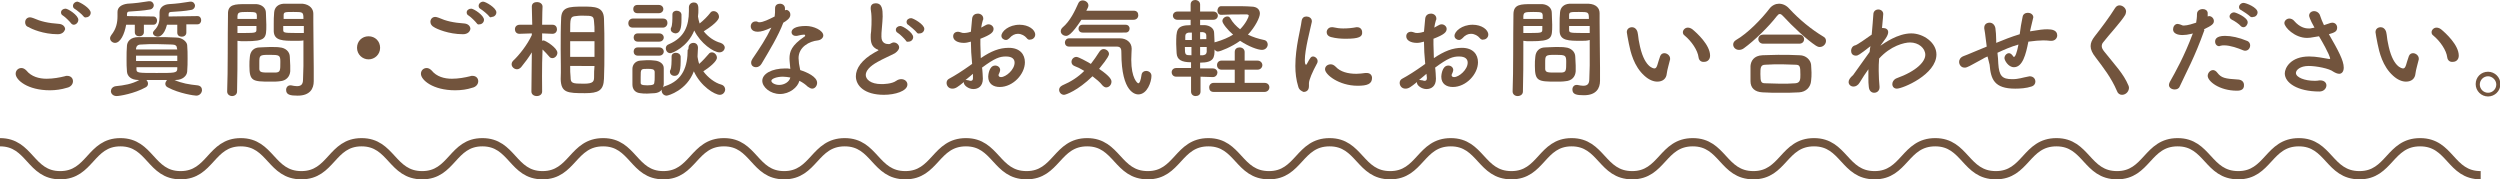 <?xml version="1.0" encoding="utf-8"?>
<!-- Generator: Adobe Illustrator 21.1.0, SVG Export Plug-In . SVG Version: 6.00 Build 0)  -->
<svg version="1.1" id="レイヤー_1" xmlns="http://www.w3.org/2000/svg" xmlns:xlink="http://www.w3.org/1999/xlink" x="0px"
	 y="0px" viewBox="0 0 606.4 43.5" style="enable-background:new 0 0 606.4 43.5;" xml:space="preserve">
<style type="text/css">
	.st0{fill:none;stroke:#70533D;stroke-width:2;stroke-miterlimit:10;}
	.st1{fill:#72543D;}
</style>
<g>
	<path class="st0" d="M0,34.5c7.3,0,7.3,8,14.6,8c7.3,0,7.3-8,14.6-8c7.3,0,7.3,8,14.6,8c7.3,0,7.3-8,14.6-8c7.3,0,7.3,8,14.7,8
		c7.3,0,7.3-8,14.6-8c7.3,0,7.3,8,14.7,8c7.3,0,7.3-8,14.6-8c7.3,0,7.3,8,14.6,8c7.3,0,7.3-8,14.7-8c7.3,0,7.3,8,14.6,8
		c7.3,0,7.3-8,14.7-8c7.3,0,7.3,8,14.6,8c7.3,0,7.3-8,14.7-8c7.3,0,7.3,8,14.7,8c7.3,0,7.3-8,14.7-8c7.3,0,7.3,8,14.7,8
		c7.3,0,7.3-8,14.7-8c7.3,0,7.3,8,14.7,8c7.3,0,7.3-8,14.7-8c7.3,0,7.3,8,14.7,8c7.3,0,7.3-8,14.7-8c7.3,0,7.3,8,14.7,8
		c7.3,0,7.3-8,14.7-8c7.3,0,7.3,8,14.7,8c7.3,0,7.3-8,14.6-8c7.3,0,7.3,8,14.7,8c7.3,0,7.3-8,14.7-8c7.3,0,7.3,8,14.7,8
		c7.3,0,7.3-8,14.7-8c7.3,0,7.3,8,14.7,8c7.3,0,7.3-8,14.7-8c7.3,0,7.3,8,14.7,8c7.3,0,7.3-8,14.7-8c7.3,0,7.3,8,14.7,8
		c7.3,0,7.3-8,14.7-8c7.3,0,7.3,8,14.7,8c7.3,0,7.3-8,14.7-8c7.3,0,7.3,8,14.7,8c7.3,0,7.3-8,14.7-8s7.3,8,14.7,8"/>
</g>
<g>
	<path class="st1" d="M12.1,21.9c-5.4,0-8.3-2.5-8.3-4c0-0.8,0.6-1.4,1.4-1.4c0.4,0,0.8,0.2,1.2,0.6c1.2,1.5,3.1,2,4.9,2
		c1.6,0,3.2-0.3,4.4-0.6c0.2-0.1,0.4-0.1,0.6-0.1c0.9,0,1.4,0.6,1.4,1.3c0,0.7-0.5,1.4-1.5,1.6C14.9,21.7,13.5,21.9,12.1,21.9z
		 M14,8.3c-3.5,0-6.4-1.3-7-1.7C6.3,6.4,6.1,5.9,6.1,5.4c0-0.6,0.4-1.2,1.2-1.2c0.2,0,0.5,0.1,0.8,0.2c1.8,0.8,3.5,1.2,6.3,1.4
		c0.9,0.1,1.4,0.7,1.4,1.3C15.6,7.7,15.1,8.3,14,8.3z M17.2,5.6c-0.3-0.4-1.4-1.5-1.9-1.8c-0.4-0.2-0.5-0.5-0.5-0.8
		c0-0.5,0.5-0.9,1.1-0.9c0.6,0,3.1,1.6,3.1,2.7C19,5.5,18.4,6,17.9,6C17.7,6,17.4,5.9,17.2,5.6z M20.2,3.9c-0.3-0.4-1.5-1.4-2-1.7
		c-0.4-0.2-0.5-0.5-0.5-0.8c0-0.5,0.5-1,1.1-1C19.4,0.5,22,2,22,3.1c0,0.6-0.5,1.1-1.1,1.1C20.7,4.3,20.4,4.2,20.2,3.9z"/>
	<path class="st1" d="M34.9,6l0,1.8c0,0.7-0.6,1-1.1,1c-0.6,0-1.1-0.3-1.1-1l0-1.8h-2.1c-0.4,2.3-1.4,4.4-2.7,4.4
		c-0.6,0-1.2-0.5-1.2-1.1c0-0.3,0.1-0.5,0.3-0.8c1.2-1.5,1.5-3,1.5-4.6c0-0.3,0-0.6,0-0.9c0,0,0,0,0-0.1c0-1.1,0.9-1.8,2.4-2
		c1.8-0.1,3.4-0.3,5.2-0.6c0.1,0,0.2,0,0.2,0c0.6,0,1,0.5,1,1c0,0.4-0.3,0.9-0.9,1c-1.6,0.3-3.5,0.4-5,0.5c-0.4,0-0.6,0.2-0.6,0.6
		c0,0.2,0,0.3,0,0.5L37.2,4c0.6,0,0.9,0.5,0.9,1s-0.3,1-0.9,1H34.9z M42.3,19.4c1.8,0.8,3.6,1.1,5.6,1.3c0.8,0.1,1.1,0.6,1.1,1.2
		c0,0.4-0.4,1.3-1.4,1.3c-0.4,0-4.1-0.5-6.9-2c-0.4-0.2-0.6-0.5-0.6-0.9c0-0.3,0.2-0.6,0.4-0.9c-0.9,0-1.7,0-2.5,0
		c-0.9,0-1.7,0-2.5,0c0.2,0.2,0.4,0.5,0.4,0.9s-0.2,0.7-0.6,0.9c-2.7,1.5-6.3,2.1-7,2.1c-0.9,0-1.4-0.6-1.4-1.2
		c0-0.5,0.4-1.1,1.2-1.2c2-0.2,3.9-0.5,5.7-1.5l-0.2,0c-1.8,0-2.7-0.9-2.8-2c-0.1-1-0.1-2-0.1-3c0-1.2,0-2.4,0.1-3.4
		c0.1-0.9,0.8-2,2.8-2C35,9,36.5,9,38,9c1.5,0,3,0,4.7,0.1c1.5,0,2.6,1,2.7,1.8c0.1,1.1,0.1,2.2,0.1,3.2s0,2.2-0.1,3.3
		c-0.1,1-1.1,2-2.8,2L42.3,19.4z M33,13.5v1.3h10c0-0.4,0-0.9,0-1.3H33z M42.9,11.6c0-0.5-0.4-0.8-1.2-0.8c-1.2,0-2.4-0.1-3.7-0.1
		s-2.6,0-3.8,0.1c-0.8,0-1.1,0.4-1.2,0.9V12H43L42.9,11.6z M33.1,16.3v0.5c0,0.9,0.4,0.9,4.9,0.9c4.3,0,4.9,0,5-0.9
		c0-0.2,0-0.3,0-0.5H33.1z M45.2,6l0,1.9c0,0.7-0.6,1-1.1,1c-0.6,0-1.1-0.3-1.1-1L43,6h-2.5c-0.7,2.8-2,2.9-2.2,2.9
		c-0.6,0-1.2-0.4-1.2-0.9c0-0.2,0.1-0.4,0.3-0.6c1.1-1.1,1.3-2.2,1.3-3.4c0-0.3,0-0.5,0-0.9c0,0,0,0,0-0.1c0-1.1,0.9-1.9,2.3-2
		c1.8-0.1,3.3-0.3,5.1-0.6c0.1,0,0.1,0,0.2,0c0.6,0,1,0.5,1,1c0,0.4-0.3,0.9-0.9,1c-1.5,0.3-3.4,0.4-4.9,0.5c-0.4,0-0.6,0.2-0.6,0.6
		c0,0.2,0,0.3,0,0.5l7-0.1c0.6,0,0.9,0.5,0.9,1s-0.3,1-0.9,1H45.2z"/>
	<path class="st1" d="M56.3,23.3c-0.6,0-1.2-0.4-1.2-1.1c0,0,0,0,0-0.1c0.2-4.8,0.1-13,0.2-18.6C55.2,1,57,1,59.7,1c1,0,2.1,0,2.5,0
		c1.3,0.1,2.3,0.9,2.3,2.1c0,0.9,0.1,1.9,0.1,2.9c0,3.3,0,4-5.2,4c-0.7,0-1.3,0-1.8-0.1c0,0.7,0,1.5,0,2.3c0,2.8,0,6.3-0.1,10
		C57.5,22.9,56.9,23.3,56.3,23.3z M62.3,4.6c0-0.3,0-0.6,0-0.9C62.2,3,62.1,2.9,60,2.9c-2.1,0-2.3,0.1-2.4,1c0,0.2,0,0.4,0,0.7H62.3
		z M57.6,6.3V8c0.4,0,1.1,0,1.9,0c2.5,0,2.7-0.1,2.7-0.8c0-0.3,0-0.5,0-0.9H57.6z M67.9,19.7c-0.6,0.1-1.4,0.1-2.3,0.1
		c-4.3,0-5.1-0.1-5.1-3.8c0-0.8,0-1.5,0.1-2.2c0.1-1.4,1-2.3,2.4-2.3c0.6,0,1.6-0.1,2.5-0.1c1,0,1.9,0,2.4,0.1
		c1.3,0.1,2.4,1,2.4,2.3c0,0.7,0.1,1.4,0.1,2.1c0,0.4,0,0.9,0,1.4C70.3,18.6,69.4,19.6,67.9,19.7z M68,15c0-1.6-0.2-1.7-2.6-1.7
		c-2.5,0-2.5,0.1-2.5,2c0,0.5,0,1.1,0,1.5c0.1,0.8,0.7,0.8,2.5,0.8c0.6,0,1.2,0,1.5,0C68,17.5,68,17.1,68,15z M71.7,9.9
		c-3.1,0-5.2,0-5.3-2.3c0-0.5,0-1.1,0-1.7c0-1,0-1.9,0.1-2.9c0.1-1.2,0.9-2,2.3-2.1c0.5,0,1.6,0,2.7,0c0.8,0,1.5,0,1.9,0
		C75.2,1.1,76,2.2,76,3.3c0,0.7,0,1.3,0,2c0,3.9,0.1,7.9,0.1,11.2c0,1.2,0,2.3,0,3.2c0,1.8-0.9,3.5-3.9,3.5c-1.8,0-2.8-0.2-2.8-1.4
		c0-0.6,0.4-1.1,1-1.1c0.1,0,0.1,0,0.2,0c0.5,0.1,1,0.2,1.4,0.2c0.9,0,1.5-0.3,1.5-1.6c0-1,0.1-2.2,0.1-3.3c0-1.7,0-3.5,0-5.1
		c0-0.4,0-0.7,0-1.1C73.2,9.9,72.5,9.9,71.7,9.9z M73.6,4.6c0-1.7-0.1-1.7-2.4-1.7c-2.1,0-2.4,0-2.4,0.8c0,0.3,0,0.5,0,0.9H73.6z
		 M73.6,6.3h-4.9c0,0.3,0,0.6,0,0.9c0,0.7,0.1,0.8,2.9,0.8c0.9,0,1.7,0,2.1,0V6.3z"/>
	<path class="st1" d="M89.4,14.4c-1.5,0-2.8-1.2-2.8-2.8s1.2-2.8,2.8-2.8s2.8,1.2,2.8,2.8S90.9,14.4,89.4,14.4z"/>
	<path class="st1" d="M110.4,21.9c-5.4,0-8.3-2.5-8.3-4c0-0.8,0.6-1.4,1.4-1.4c0.4,0,0.8,0.2,1.2,0.6c1.2,1.5,3.1,2,4.9,2
		c1.6,0,3.2-0.3,4.4-0.6c0.2-0.1,0.4-0.1,0.6-0.1c0.9,0,1.4,0.6,1.4,1.3c0,0.7-0.5,1.4-1.5,1.6C113.3,21.7,111.9,21.9,110.4,21.9z
		 M112.3,8.3c-3.5,0-6.4-1.3-7-1.7c-0.6-0.3-0.9-0.8-0.9-1.3c0-0.6,0.4-1.2,1.2-1.2c0.2,0,0.5,0.1,0.8,0.2c1.8,0.8,3.5,1.2,6.3,1.4
		c0.9,0.1,1.4,0.7,1.4,1.3C114,7.7,113.4,8.3,112.3,8.3z M115.6,5.6c-0.3-0.4-1.4-1.5-1.9-1.8c-0.4-0.2-0.5-0.5-0.5-0.8
		c0-0.5,0.5-0.9,1.1-0.9c0.6,0,3.1,1.6,3.1,2.7c0,0.6-0.5,1.1-1.1,1.1C116,6,115.8,5.9,115.6,5.6z M118.6,3.9
		c-0.3-0.4-1.5-1.4-2-1.7c-0.4-0.2-0.5-0.5-0.5-0.8c0-0.5,0.5-1,1.1-1c0.6,0,3.2,1.5,3.2,2.6c0,0.6-0.5,1.1-1.1,1.1
		C119,4.3,118.8,4.2,118.6,3.9z"/>
	<path class="st1" d="M131.5,22.2c0,0.7-0.6,1.1-1.3,1.1c-0.7,0-1.3-0.4-1.3-1.1v0l0.1-9.5c-0.8,1.3-1.7,2.5-2.6,3.6
		c-0.3,0.3-0.6,0.5-1,0.5c-0.7,0-1.3-0.6-1.3-1.2c0-0.3,0.1-0.6,0.4-0.9c1.4-1.3,3.4-3.8,4.5-6.2V8.1l-3,0.1h0
		c-0.8,0-1.1-0.6-1.1-1.1c0-0.6,0.4-1.1,1.2-1.1h3l-0.1-4.4v0c0-0.8,0.6-1.1,1.3-1.1c0.6,0,1.3,0.4,1.3,1.1v0c0,0-0.1,2.1-0.1,4.4
		h2.5c0.8,0,1.1,0.6,1.1,1.1c0,0.6-0.4,1.1-1.1,1.1h0l-2.5-0.1c0,0.6,0,1.3,0,1.8c0.1,0,0.2-0.1,0.3-0.1c0.5,0,3.4,1.8,3.4,3
		c0,0.7-0.6,1.3-1.2,1.3c-0.3,0-0.6-0.1-0.8-0.4c-0.4-0.5-1.1-1.2-1.6-1.7C131.4,16,131.5,22.1,131.5,22.2L131.5,22.2z M136,12
		c0-2.6,0-5.3,0.1-7.3c0-3,1.8-3.1,5.3-3.1c2.8,0,5,0,5.1,2.9c0.1,2.2,0.1,4.9,0.1,7.7c0,2.4,0,4.8-0.1,6.9
		c-0.1,2.9-1.4,3.5-4.6,3.5c-4.3,0-5.8-0.1-5.9-3.4C136.1,17.2,136,14.6,136,12z M144.2,10h-5.9v3.8h5.9V10z M144.2,7.8
		c0-0.9,0-1.7-0.1-2.4c-0.1-1.5-0.2-1.6-2.8-1.6c-0.5,0-1.1,0-1.6,0.1c-1.4,0.1-1.4,0.5-1.4,3.9H144.2z M138.3,16c0,1,0,1.9,0.1,2.7
		c0,1.5,0.4,1.6,3.2,1.6c2.4,0,2.5-0.6,2.5-1.7c0-0.8,0-1.7,0.1-2.6H138.3z"/>
	<path class="st1" d="M153.5,6.7c-0.8,0-1.1-0.5-1.1-1.1c0-0.5,0.4-1.1,1.1-1.1h7.3c0.8,0,1.1,0.5,1.1,1.1c0,0.5-0.4,1.1-1.1,1.1
		H153.5z M158.8,22.6c-0.5,0-1.2,0.1-1.8,0.1s-1.2,0-1.7-0.1c-1.2-0.1-1.9-0.9-1.9-2.1c0-0.7,0-1.3,0-2c0-0.6,0-1.2,0-1.8
		c0-1,0.7-1.9,1.9-2c0.5,0,1-0.1,1.6-0.1c0.7,0,1.4,0,2,0.1c1,0.1,2.1,0.7,2.1,1.8c0,0.6,0,1.3,0,2c0,0.7,0,1.4,0,1.9
		C160.9,21.7,160.1,22.5,158.8,22.6z M154.6,3.2c-0.7,0-1-0.5-1-1s0.3-1,1-1h5.2c0.7,0,1.1,0.5,1.1,1s-0.4,1-1.1,1H154.6z
		 M154.7,10.1c-0.7,0-1-0.5-1-1c0-0.5,0.3-1,1-1h5.2c0.7,0,1.1,0.5,1.1,1c0,0.5-0.4,1-1.1,1H154.7z M154.7,13.5c-0.7,0-1-0.5-1-1
		s0.3-1,1-1h5.2c0.7,0,1.1,0.5,1.1,1s-0.4,1-1.1,1H154.7z M158.8,18.7c0-0.5,0-1,0-1.3c-0.1-0.6-0.5-0.7-1.7-0.7c-1.7,0-1.7,0-1.7,2
		c0,0.5,0,1,0,1.4c0,0.3,0.1,0.6,1.6,0.6c1.5,0,1.7-0.3,1.7-0.6C158.8,19.6,158.8,19.2,158.8,18.7z M167,11.6c0-0.8,0.6-1.2,1.2-1.2
		c0.6,0,1.1,0.4,1.1,1.2c0,0.7-0.1,1.3-0.1,2c0,0.1,0,0.1,0,0.2c0.1,0.6,0.2,1.2,0.4,1.7c0.8-0.7,1.7-1.7,2.3-2.4
		c0.2-0.3,0.5-0.4,0.8-0.4c0.6,0,1.2,0.6,1.2,1.3c0,0.9-1.9,2.4-3.3,3.3c1.1,1.5,2.8,2.8,4.3,3.2c0.7,0.2,1,0.7,1,1.2
		c0,0.6-0.5,1.3-1.3,1.3c-1.2,0-4.6-2-6.3-5.7c-1.7,4.6-6.2,5.9-6.6,5.9c-0.7,0-1.2-0.6-1.2-1.2c0-0.4,0.2-0.9,0.8-1.1
		c4.4-1.4,5.5-4.9,5.5-8.8C167,12,167,11.8,167,11.6L167,11.6z M169.3,4c0.1,0.6,0.2,1.1,0.4,1.7c0.9-0.7,2-1.8,2.6-2.6
		c0.2-0.3,0.5-0.4,0.8-0.4c0.7,0,1.3,0.6,1.3,1.4c0,0.3-0.2,1.3-3.7,3.5c1.1,1.4,2.6,2.4,4.1,2.8c0.6,0.2,1,0.7,1,1.1
		c0,0.6-0.5,1.2-1.3,1.2c-1.4,0-4.6-2.2-6.1-5.3c-1.6,4-5.3,5.5-5.8,5.5c-0.7,0-1.1-0.6-1.1-1.2c0-0.4,0.2-0.8,0.8-1
		c3.7-1.6,4.8-4.4,4.8-8c0-0.3,0-0.5,0-0.8c0,0,0,0,0-0.1c0-0.8,0.6-1.2,1.2-1.2c1.1,0,1.1,1,1.1,1.8C169.4,2.8,169.4,3.4,169.3,4
		L169.3,4z M162.5,17.4c0-0.1,0-0.3,0.1-0.4c0.3-0.6,0.3-2,0.3-3.3c0-0.6,0.5-0.9,1-0.9c0.6,0,1.1,0.3,1.2,0.9c0,0.4,0,0.8,0,1.2
		c0,2.9-0.6,3.5-1.5,3.5C163,18.4,162.5,18,162.5,17.4z M162.7,7.1c0-0.1,0-0.3,0.1-0.4c0.3-0.6,0.3-2,0.3-3.2c0-0.6,0.5-0.9,1-0.9
		c0.6,0,1.1,0.3,1.2,0.9c0,0.4,0,0.8,0,1.2c0,2.1-0.3,3.4-1.5,3.4C163.2,8,162.7,7.7,162.7,7.1z"/>
	<path class="st1" d="M190,5.5c-1.2,3.2-3.4,6.8-5.3,10c-0.3,0.5-0.8,0.8-1.3,0.8c-0.7,0-1.2-0.4-1.2-1.1c0-0.3,0.1-0.6,0.3-0.9
		c1.9-2.8,3.3-4.9,4.6-7.6c-1.5,0.7-2.5,1-3.3,1c-1.7,0-1.7-1.2-1.7-1.3c0-0.6,0.4-1.2,1.2-1.2c0.2,0,0.3,0,0.5,0.1
		c0.1,0.1,0.3,0.1,0.4,0.1c0.9,0,2.3-0.7,3.7-1.4c0.1-0.6,0.1-1.2,0.1-2c0-0.8,0.6-1.1,1.2-1.1c0.6,0,1.2,0.4,1.2,1.1v0.5
		c0.1,0,0.2-0.1,0.3-0.1c0.5,0,1,0.5,1,1.1C191.8,4.4,190.7,5.1,190,5.5L190,5.5z M189.2,22.8c-2.4,0-4.3-1.7-4.3-3.2
		c0-1.7,2.3-3,5.6-3c0.4,0,0.8,0,1.2,0.1c-0.2-2.1-0.2-2.2-0.2-2.5c0-1.7,0.5-3.2,3.6-5.3c0.2-0.1,0.2-0.2,0.2-0.3
		c0-0.2-0.2-0.2-0.3-0.2c-0.3,0-0.9,0.1-1.7,0.3c-0.1,0-0.2,0-0.3,0c-0.6,0-1-0.4-1-0.9c0-0.7,0.8-1.5,3.5-1.5
		c1.9,0,4.2,1.1,4.2,2.3c0,0.6-0.6,1.1-1.3,1.2c-2.1,0.2-4.7,1.6-4.7,4.3c0,0.4,0.1,0.8,0.1,1.3c0.1,0.5,0.2,1.1,0.3,1.6
		c1.6,0.5,4.1,1.6,4.1,3.1c0,0.7-0.5,1.4-1.2,1.4c-0.3,0-0.7-0.2-1.1-0.5c-0.5-0.5-1.2-1-2-1.4C193.5,21.2,191.5,22.8,189.2,22.8z
		 M189.9,18.6c-1.5,0-2.8,0.5-2.8,1c0,0.5,0.9,1,1.9,1c1.3,0,2.5-0.8,2.7-1.8C191.1,18.7,190.5,18.6,189.9,18.6z"/>
	<path class="st1" d="M212.6,11.9c-1.1-0.6-1.4-1.5-1.4-2.9c0-0.4,0-0.9,0.1-1.4c0.1-1.2,0.1-2.1,0.1-2.9c0-1.1-0.1-1.9-0.2-2.5
		c0-0.1,0-0.2,0-0.3c0-0.8,0.6-1.1,1.2-1.1c1.6,0,1.7,1.5,1.7,3.2c0,0.7-0.1,1.6-0.2,2.9c-0.1,0.8-0.1,1.5-0.1,2
		c0,1.6,1.1,1.8,1.8,1.8c0.4,0,0.4-0.2,0.8-0.3c0.1-0.1,0.3-0.1,0.4-0.1c0.7,0,1.3,0.6,1.3,1.2c0,0.4-0.3,0.9-1,1.4
		c-0.9,0.5-3,1.4-4.2,2.1c-2,1.1-2.9,2.2-2.9,3.2c0,1,1.1,2.2,3.8,2.2c0.4,0,2.5,0,3.6-0.8c0.4-0.3,0.9-0.4,1.2-0.4
		c0.9,0,1.5,0.6,1.5,1.3c0,1.6-3,2.5-5.7,2.5c-4.7,0-6.8-2.2-6.8-4.5c0-1.9,1.4-4,4.6-5.8c0.1,0,0.7-0.4,0.9-0.5
		C213,12,212.8,12,212.6,11.9z M219.7,9.8c-0.3-0.4-1.4-1.5-1.9-1.8c-0.4-0.2-0.5-0.5-0.5-0.8c0-0.5,0.5-0.9,1.1-0.9
		c0.6,0,3.1,1.6,3.1,2.7c0,0.6-0.5,1.1-1.1,1.1C220.1,10.2,219.8,10.1,219.7,9.8z M222.3,7.8c-0.3-0.4-1.5-1.4-1.9-1.7
		c-0.4-0.2-0.5-0.5-0.5-0.8c0-0.5,0.5-0.9,1.1-0.9c0.5,0,3.2,1.5,3.2,2.6c0,0.6-0.5,1.1-1.1,1.1C222.7,8.2,222.5,8.1,222.3,7.8z"/>
	<path class="st1" d="M235.8,15.5c-0.2-2-0.3-3.8-0.3-5.4c-0.7,0.2-1.2,0.3-1.7,0.3c-1.5,0-2.6-0.6-2.6-1.6c0-0.6,0.4-1.1,1.2-1.1
		c0.2,0,0.5,0.1,0.8,0.2c0.2,0.1,0.4,0.1,0.7,0.1c0.5,0,1.4-0.2,1.6-0.3c0.1-1.1,0.2-2.1,0.3-3.2c0.1-0.9,0.8-1.2,1.4-1.2
		c0.6,0,1.3,0.4,1.3,1.2c0,0.1,0,0.3-0.1,0.4c-0.2,0.6-0.3,1.2-0.4,1.8c0.4-0.2,0.7-0.4,0.9-0.5c0.3-0.2,0.6-0.3,0.9-0.3
		c0.6,0,1.2,0.5,1.2,1.1c0,0.8-0.6,1.4-3.2,2.4c0,0.5,0,0.9,0,1.4c0,1,0.1,2.1,0.1,3.3c2.5-1.7,4.5-2.5,6.8-2.5
		c2.7,0,3.9,1.6,3.9,3.5c0,2.9-2.9,6-6.1,6c-1.6,0-2.8-0.8-2.8-2.5c0-0.1,0.1-2.7,1.7-2.7c0.6,0,1.2,0.4,1.2,1.1
		c0,0.2-0.1,0.4-0.2,0.7c-0.1,0.2-0.2,0.4-0.2,0.5c0,0.3,0.2,0.5,0.6,0.5c1.2,0,3.3-1.8,3.3-3.5c0-0.8-0.5-1.5-2.1-1.5
		c-1.5,0-2.7,0.4-5.8,2.7c0.1,0.4,0.2,2.4,0.2,2.7c0,1.8-1.1,2.5-2.3,2.5c-1.2,0-2.3-0.9-2.3-1.5c0-0.1,0-0.1,0-0.2
		c-1.5,1.2-2,1.6-2.8,1.6c-0.9,0-1.4-0.7-1.4-1.4c0-0.4,0.2-0.8,0.6-1c1.5-0.8,3.2-1.9,4.9-3.1L235.8,15.5z M236,17.9
		c-0.4,0.4-1.1,0.9-1.8,1.5c0.1,0,0.2,0,0.2,0c0.2,0,0.4,0.1,0.6,0.1c0.2,0.1,0.3,0.1,0.5,0.1c0.3,0,0.5-0.2,0.5-0.6
		c0-0.1,0-0.1,0-0.2L236,17.9z M249,9.2c-0.4-0.5-1.2-1-2.1-1c-0.7,0-1.4,0.3-2.1,1.1c-0.2,0.2-0.5,0.4-0.8,0.4
		c-0.5,0-1.1-0.4-1.1-1c0-1.1,1.8-2.7,4.4-2.7c2.2,0,3.8,1.2,3.8,2.4c0,0.7-0.6,1.2-1.2,1.2C249.6,9.7,249.3,9.6,249,9.2z"/>
	<path class="st1" d="M258.1,23c-0.7,0-1.2-0.6-1.2-1.2c0-0.4,0.2-0.8,0.8-1.1c2.1-0.9,3.8-2,5.3-3.5c-0.8-0.5-1.6-0.9-2.4-1.2
		c-0.5-0.2-0.7-0.6-0.7-1c0-0.6,0.5-1.2,1.2-1.2c0.5,0,2.5,1.1,3.5,1.7c0.7-0.9,1.4-1.9,2.1-3c0.3-0.4,0.6-0.6,1-0.6
		c0.6,0,1.3,0.5,1.3,1.2c0,0.2-0.1,0.8-2.4,3.6c2.8,1.9,3,2.7,3,3.1c0,0.8-0.6,1.4-1.3,1.4c-0.3,0-0.6-0.2-0.9-0.5
		c-0.6-0.8-1.5-1.5-2.4-2.2C261.4,22,258.5,23,258.1,23z M262.3,4.8c-2.4,3.7-3.3,3.9-3.7,3.9c-0.7,0-1.3-0.5-1.3-1.1
		c0-0.3,0.1-0.6,0.4-0.9c1.9-1.6,3-4,3.9-6c0.2-0.4,0.6-0.6,1-0.6c0.7,0,1.4,0.5,1.4,1.2c0,0.2,0,0.4-0.5,1.3l11.5,0
		c0.8,0,1.1,0.5,1.1,1.1c0,0.6-0.4,1.1-1.2,1.1H262.3z M259.3,11.3c-0.7,0-1-0.5-1-1c0-0.5,0.4-1,1-1c12.4,0,12.4,0,12.4,0
		c1.4,0,2.8,0.9,2.8,2.5c0,0.6-0.1,1.6-0.1,2.7c0,4.5,1.5,5.7,1.7,5.7c0.3,0,0.6-0.6,0.8-2.1c0.1-0.6,0.6-0.9,1.1-0.9
		c0.6,0,1.3,0.4,1.3,1.2c0,1.4-1,4.5-3.2,4.5c-0.5,0-4.1-0.2-4.1-10.1c0-0.7,0-1.5-1.1-1.5C270.8,11.3,270.8,11.3,259.3,11.3z
		 M262.6,7.9c-0.7,0-1-0.5-1-0.9c0-0.5,0.3-1,1-1H273c0.7,0,1,0.5,1,0.9c0,0.5-0.3,1-1,1H262.6z"/>
	<path class="st1" d="M291.2,18.6v3.6c0,0.8-0.6,1.1-1.2,1.1c-0.6,0-1.1-0.4-1.1-1.1v-3.6l-3.6,0c-0.7,0-1.1-0.5-1.1-1.1
		c0-0.5,0.4-1,1.1-1l3.6,0v-1.4c-2.3,0-3.4-0.6-3.5-2.2c0-0.6-0.1-1.4-0.1-2.2c0-3.4,0-4.6,3.5-4.6V4.8l-3.2,0c-0.7,0-1.1-0.5-1.1-1
		c0-0.5,0.4-1,1.1-1l3.2,0V1.1c0-0.8,0.6-1.1,1.1-1.1c0.6,0,1.2,0.4,1.2,1.1v1.7l3.2,0c0.7,0,1.1,0.5,1.1,1c0,0.5-0.4,1-1.1,1
		l-3.2,0v1.3c0.5,0,1,0,1.2,0c1.2,0.1,2.2,0.8,2.2,1.9c0,0.6,0.1,1.4,0.1,2.3c0.1-0.1,0.2-0.1,0.3-0.1c1.7-0.5,3.1-1.1,4.2-1.8
		c-1.3-1.1-2.6-2.7-2.6-3.3c0-0.6,0.6-1.1,1.2-1.1c0.3,0,0.5,0.1,0.7,0.4c0.6,1.1,1.5,2,2.4,2.7c1.4-1.4,2.1-3,2.1-3.3
		c0-0.2-0.3-0.3-0.4-0.3c-0.3,0-0.6,0-1,0c-1.5,0-3.7,0-5.3,0.1h0c-0.6,0-0.9-0.5-0.9-1c0-0.5,0.3-1.1,0.9-1.1c0.9,0,1.9,0,3,0
		c1.5,0,3.1,0,4.3,0.1c1.5,0,2.1,0.8,2.1,1.7c0,0.9-1.1,3.2-2.9,5.1c1.2,0.6,2.5,1,3.9,1.3c0.6,0.1,0.9,0.6,0.9,1.1
		c0,0.6-0.5,1.3-1.4,1.3c-1,0-3.2-0.8-5.3-2.2c-1.9,1.4-4.8,2.6-5.4,2.6c-0.3,0-0.6-0.2-0.8-0.5c0,1.9-0.1,3.2-3.5,3.2v1.4l3.1,0
		c0.7,0,1.1,0.5,1.1,1c0,0.5-0.4,1.1-1.1,1.1L291.2,18.6z M289,11.4h-1.6c0,2,0.1,2,1.6,2V11.4z M289.1,7.9c-0.3,0-0.6,0-0.7,0
		c-0.8,0.1-0.9,0.5-0.9,1c0,0.2,0,0.5,0,0.8h1.6L289.1,7.9z M292.6,9.6c0-0.4,0-0.7,0-1c0-0.4-0.2-0.7-0.8-0.8c-0.1,0-0.4,0-0.7,0
		v1.7H292.6z M291.1,11.4v2c0.3,0,0.5,0,0.7,0c0.5-0.1,0.8-0.2,0.9-0.8c0-0.3,0-0.7,0-1.2H291.1z M294.4,22.3
		c-0.8,0-1.1-0.5-1.1-1.1c0-0.6,0.4-1.1,1.1-1.1l5.1,0l0-3.2l-3.2,0c-0.7,0-1.1-0.5-1.1-1.1c0-0.6,0.4-1.1,1.1-1.1l3.2,0v-2.1
		c0-0.8,0.6-1.1,1.2-1.1c0.6,0,1.2,0.4,1.2,1.1v2.1l3.1,0c0.8,0,1.2,0.6,1.2,1.1s-0.4,1.1-1.2,1.1l-3.1,0l0,3.2l4.8,0
		c0.8,0,1.2,0.5,1.2,1.1c0,0.5-0.4,1.1-1.2,1.1H294.4z"/>
	<path class="st1" d="M314.9,21c-0.5-1.6-0.7-3.3-0.7-5c0-4.6,1.3-9,1.5-10.8c0.1-0.9,0.6-1.2,1.2-1.2c0.6,0,1.3,0.4,1.3,1.1
		c0,0.1,0,0.1,0,0.2c-0.4,1.9-1.7,6.7-1.7,9.3c0,1,0.2,1.1,0.3,1.1c0.1,0,0.1-0.1,0.2-0.2c0.8-1.5,1-1.8,1.5-1.8
		c0.5,0,1.1,0.5,1.1,1.1c0,0.2,0,0.3-0.1,0.5c-1.2,2.2-2,4.1-2,4.9c0,0.2,0,0.5,0,0.7c0,1.3-1,1.4-1.3,1.4
		C315.7,22.1,315.1,21.8,314.9,21z M329.3,20.8c-4.5,0-7.9-2.7-7.9-4c0-0.7,0.6-1.2,1.4-1.2c0.4,0,0.8,0.2,1.2,0.6
		c1.1,1.2,2.9,1.7,5,1.7c0.7,0,1.5-0.1,2.2-0.2c0.1,0,0.2,0,0.3,0c0.9,0,1.3,0.6,1.3,1.2C332.8,20.4,331.6,20.8,329.3,20.8z
		 M326.4,9.4c-1.1,0-2.4-0.1-3.5-0.4c-0.8-0.2-1.1-0.7-1.1-1.2c0-0.6,0.5-1.2,1.2-1.2c0.1,0,0.2,0,0.3,0c0.9,0.2,1.7,0.3,2.5,0.3
		c1.1,0,2.2-0.1,3.2-0.3c0.1,0,0.2,0,0.2,0c0.8,0,1.2,0.6,1.2,1.2C330.5,8.9,329.7,9.4,326.4,9.4z"/>
	<path class="st1" d="M345.7,15.5c-0.2-2-0.3-3.8-0.3-5.4c-0.7,0.2-1.2,0.3-1.7,0.3c-1.5,0-2.6-0.6-2.6-1.6c0-0.6,0.4-1.1,1.2-1.1
		c0.2,0,0.5,0.1,0.8,0.2c0.2,0.1,0.4,0.1,0.7,0.1c0.5,0,1.4-0.2,1.6-0.3c0.1-1.1,0.2-2.1,0.3-3.2c0.1-0.9,0.8-1.2,1.4-1.2
		c0.6,0,1.3,0.4,1.3,1.2c0,0.1,0,0.3-0.1,0.4c-0.2,0.6-0.3,1.2-0.4,1.8c0.4-0.2,0.7-0.4,0.9-0.5c0.3-0.2,0.6-0.3,0.9-0.3
		c0.6,0,1.2,0.5,1.2,1.1c0,0.8-0.6,1.4-3.2,2.4c0,0.5,0,0.9,0,1.4c0,1,0.1,2.1,0.1,3.3c2.5-1.7,4.6-2.5,6.8-2.5
		c2.7,0,3.9,1.6,3.9,3.5c0,2.9-2.9,6-6.1,6c-1.6,0-2.8-0.8-2.8-2.5c0-0.1,0.1-2.7,1.7-2.7c0.6,0,1.2,0.4,1.2,1.1
		c0,0.2-0.1,0.4-0.2,0.7c-0.1,0.2-0.2,0.4-0.2,0.5c0,0.3,0.2,0.5,0.6,0.5c1.2,0,3.3-1.8,3.3-3.5c0-0.8-0.5-1.5-2.1-1.5
		c-1.5,0-2.7,0.4-5.8,2.7c0.1,0.4,0.2,2.4,0.2,2.7c0,1.8-1.1,2.5-2.3,2.5c-1.2,0-2.3-0.9-2.3-1.5c0-0.1,0-0.1,0-0.2
		c-1.5,1.2-2,1.6-2.8,1.6c-0.9,0-1.4-0.7-1.4-1.4c0-0.4,0.2-0.8,0.6-1c1.5-0.8,3.2-1.9,4.9-3.1L345.7,15.5z M346,17.9
		c-0.4,0.4-1.1,0.9-1.8,1.5c0.1,0,0.2,0,0.2,0c0.2,0,0.4,0.1,0.7,0.1c0.2,0.1,0.3,0.1,0.5,0.1c0.3,0,0.5-0.2,0.5-0.6
		c0-0.1,0-0.1,0-0.2L346,17.9z M358.9,9.2c-0.4-0.5-1.2-1-2.1-1c-0.7,0-1.4,0.3-2.1,1.1c-0.2,0.2-0.5,0.4-0.8,0.4
		c-0.5,0-1.1-0.4-1.1-1c0-1.1,1.8-2.7,4.4-2.7c2.2,0,3.8,1.2,3.8,2.4c0,0.7-0.6,1.2-1.2,1.2C359.6,9.7,359.2,9.6,358.9,9.2z"/>
	<path class="st1" d="M368.1,23.3c-0.6,0-1.2-0.4-1.2-1.1c0,0,0,0,0-0.1c0.2-4.8,0.1-13,0.2-18.6c0-2.5,1.8-2.5,4.5-2.5
		c1,0,2.1,0,2.5,0c1.3,0.1,2.3,0.9,2.3,2.1c0,0.9,0.1,1.9,0.1,2.9c0,3.3,0,4-5.2,4c-0.7,0-1.3,0-1.8-0.1c0,0.7,0,1.5,0,2.3
		c0,2.8,0,6.3-0.1,10C369.4,22.9,368.8,23.3,368.1,23.3z M374.2,4.6c0-0.3,0-0.6,0-0.9c-0.1-0.7-0.2-0.8-2.3-0.8
		c-2.1,0-2.3,0.1-2.4,1c0,0.2,0,0.4,0,0.7H374.2z M369.5,6.3V8c0.4,0,1.1,0,1.9,0c2.5,0,2.7-0.1,2.7-0.8c0-0.3,0-0.5,0-0.9H369.5z
		 M379.7,19.7c-0.6,0.1-1.4,0.1-2.3,0.1c-4.3,0-5.1-0.1-5.1-3.8c0-0.8,0-1.5,0.1-2.2c0.1-1.4,1-2.3,2.4-2.3c0.6,0,1.6-0.1,2.5-0.1
		c1,0,1.9,0,2.4,0.1c1.3,0.1,2.4,1,2.4,2.3c0,0.7,0.1,1.4,0.1,2.1c0,0.4,0,0.9,0,1.4C382.1,18.6,381.3,19.6,379.7,19.7z M379.9,15
		c0-1.6-0.2-1.7-2.6-1.7c-2.5,0-2.5,0.1-2.5,2c0,0.5,0,1.1,0,1.5c0.1,0.8,0.7,0.8,2.5,0.8c0.6,0,1.2,0,1.5,0
		C379.9,17.5,379.9,17.1,379.9,15z M383.6,9.9c-3.1,0-5.2,0-5.3-2.3c0-0.5,0-1.1,0-1.7c0-1,0-1.9,0.1-2.9c0.1-1.2,0.9-2,2.3-2.1
		c0.5,0,1.6,0,2.7,0c0.8,0,1.5,0,1.9,0c1.9,0.1,2.7,1.1,2.7,2.3c0,0.7,0,1.3,0,2c0,3.9,0.1,7.9,0.1,11.2c0,1.2,0,2.3,0,3.2
		c0,1.8-0.9,3.5-3.9,3.5c-1.8,0-2.8-0.2-2.8-1.4c0-0.6,0.4-1.1,1-1.1c0.1,0,0.1,0,0.2,0c0.5,0.1,1,0.2,1.4,0.2
		c0.9,0,1.5-0.3,1.5-1.6c0-1,0.1-2.2,0.1-3.3c0-1.7,0-3.5,0-5.1c0-0.4,0-0.7,0-1.1C385,9.9,384.3,9.9,383.6,9.9z M385.4,4.6
		c0-1.7-0.1-1.7-2.4-1.7c-2.1,0-2.4,0-2.4,0.8c0,0.3,0,0.5,0,0.9H385.4z M385.5,6.3h-4.9c0,0.3,0,0.6,0,0.9c0,0.7,0.1,0.8,2.9,0.8
		c0.9,0,1.7,0,2.1,0V6.3z"/>
	<path class="st1" d="M402,19.8c-0.9,0-2-0.4-3.1-1.4c-2.6-2.3-3.4-5.8-3.8-7.8c-0.2-1-0.5-2.6-0.5-2.8c0-0.8,0.6-1.2,1.3-1.2
		c0.5,0,1.1,0.4,1.3,1.2c0.2,0.8,0.2,1.7,0.4,2.5c1.1,6.1,3.5,6.3,3.7,6.3c0.3,0,0.5-0.2,0.7-0.8s0.4-1.4,0.7-2.2
		c0.2-0.5,0.6-0.7,1-0.7c0.7,0,1.4,0.6,1.4,1.3c0,0.1,0,0.1,0,0.2c-0.2,0.9-0.7,2.5-0.8,3.4C404.2,19.1,403.3,19.8,402,19.8z
		 M412,13.9c-0.2-1.7-1.7-3.9-3.4-5.3c-0.3-0.2-0.4-0.5-0.4-0.8c0-0.5,0.5-1.1,1.2-1.1c0.3,0,0.7,0.1,1.1,0.4
		c1.1,0.9,4.3,3.8,4.3,6.4c0,1-0.7,1.5-1.4,1.5C412.7,15.1,412.1,14.7,412,13.9z"/>
	<path class="st1" d="M441.4,11.4c-0.3,0-0.6-0.1-0.9-0.3c-2.3-1.5-5.7-4.7-8-7.2c-0.3-0.3-0.5-0.5-0.8-0.5s-0.4,0.2-0.7,0.5
		c-2,2.6-5.5,6-8,7.8c-0.4,0.3-0.8,0.4-1.2,0.4c-0.8,0-1.4-0.6-1.4-1.3c0-0.4,0.2-0.8,0.7-1.1c2.8-1.6,6.2-5.1,8.1-7.6
		c0.6-0.8,1.5-1.2,2.3-1.2c0.9,0,1.8,0.4,2.5,1.2c2.4,2.6,5.3,5,8.3,6.8c0.4,0.2,0.6,0.6,0.6,0.9C443,10.6,442.3,11.4,441.4,11.4z
		 M436.4,22.4c-1.5,0.1-3,0.1-4.5,0.1c-1.5,0-2.9,0-4.4-0.1c-1.9-0.1-2.9-1.1-2.9-2.7c0-0.5,0-1,0-1.6c0-0.7,0-1.5,0-2.1
		c0.1-1.2,0.8-2.5,2.9-2.6c1.1,0,2.4-0.1,3.8-0.1c1.7,0,3.6,0,5.2,0.1c1.6,0,2.7,1.2,2.8,2.3c0,0.5,0.1,1.2,0.1,1.9
		c0,0.6,0,1.3-0.1,2C439.2,21.1,438.1,22.3,436.4,22.4z M427.7,10.6c-0.8,0-1.2-0.6-1.2-1.1c0-0.6,0.4-1.1,1.2-1.1h8.7
		c0.8,0,1.2,0.6,1.2,1.1c0,0.6-0.4,1.1-1.2,1.1H427.7z M436.7,18.1c0-2-0.1-2.4-1.2-2.4c-1,0-2.1-0.1-3.2-0.1c-1.4,0-2.8,0-4.1,0.1
		c-1.2,0-1.2,0.8-1.2,2.3c0,1.9,0.2,2.2,1.2,2.2c1.1,0,2.3,0.1,3.6,0.1c1.3,0,2.5,0,3.7-0.1C436.7,20.1,436.7,19.2,436.7,18.1z"/>
	<path class="st1" d="M456.1,11.1c0.9-0.6,4.2-3,7.5-3c2.9,0,6.1,2.2,6.1,5.1c0,4.9-8.2,8.3-9.6,8.3c-0.7,0-1.1-0.5-1.1-1.1
		c0-0.5,0.3-1.1,1-1.4c5-1.8,7-4.1,7-5.7c0-1.6-1.6-3-3.7-3c-1.4,0-4.7,0.8-7.5,3.9c-0.1,1-0.1,2.1-0.1,3c0,1.4,0.1,2.7,0.2,3.8
		c0,0.1,0,0.2,0,0.2c0,0.8-0.6,1.3-1.3,1.3c-0.6,0-1.2-0.4-1.3-1.4c-0.1-0.7-0.1-1.4-0.1-2.2c0-0.7,0-1.4,0-2.1
		c-0.7,1-1.4,2-2.1,3.2c-0.4,0.7-1,1-1.5,1c-0.7,0-1.2-0.5-1.2-1.1c0-0.5,0.3-1,1.1-1.7c0.7-1,1.6-2.2,2.5-3.5
		c0.5-0.7,1-1.4,1.5-2.1l0.1-0.9l0.1-0.5c-2.8,2.2-3.1,2.3-3.5,2.3c-0.9,0-1.2-0.6-1.2-1.2c0-0.6,0.4-1.2,1-1.3c0.5-0.1,3-1.9,4-2.6
		c0.2-2,0.3-3.7,0.4-4.9c0-0.8,0.6-1.2,1.2-1.2c0.6,0,1.2,0.4,1.2,1.1c0,0-0.1,1.6-0.3,3.4c0.1,0,0.2,0,0.3,0c0.6,0,1.2,0.3,1.2,1
		c0,0.4-0.2,0.9-0.6,1.5L456.1,11.1z"/>
	<path class="st1" d="M482.1,13.7c-0.5,0.2-0.9,0.4-1.2,0.6c-2.1,1.1-3,1.7-3.8,2c-0.2,0.1-0.4,0.1-0.6,0.1c-0.8,0-1.3-0.7-1.3-1.4
		c0-0.5,0.3-1.1,1.1-1.4c0.9-0.3,3.8-1.6,5.6-2.3c-0.4-3.3-0.5-3.9-0.6-4.4c0-0.1,0-0.2,0-0.2c0-0.8,0.6-1.2,1.3-1.2
		c0.6,0,1.2,0.4,1.4,1.3c0.1,0.8,0.2,1.8,0.2,3c0,0.2,0,0.4,0,0.6c1.7-0.7,3.7-1.5,5.7-2.1c0.1-0.8,0.2-1.5,0.3-2.1
		c0.2-1.1,0.2-1,0.4-2.1c0.1-0.7,0.7-1,1.3-1c0.6,0,1.3,0.4,1.3,1.1c0,0.1-0.2,0.9-0.6,2.5c-0.1,0.3-0.1,0.6-0.2,0.9
		c2.3-0.4,3.3-0.5,4.2-0.5c1.1,0,2.4,0.2,2.4,1.5c0,0.6-0.5,1.3-1.4,1.3c-0.1,0-0.2,0-0.3,0c-0.7-0.1-1.2-0.1-1.8-0.1
		c-0.7,0-2.1,0.1-3.5,0.3c-0.6,3.1-1.4,6.2-3.5,6.2c-1.4,0-2.3-1.7-2.3-2.2c0-0.6,0.5-1.2,1.1-1.2c0.3,0,0.6,0.2,0.9,0.6
		c0.1,0.2,0.2,0.3,0.3,0.3c0.3,0,0.7-0.9,1.1-3c-1.8,0.5-3.6,1.3-5.1,2c0.1,0.9,0.2,1.9,0.2,2.6c0.2,3,0.9,3.8,3.4,3.8
		c1.6,0,2.5-0.4,3.7-0.6c0.2,0,0.3-0.1,0.5-0.1c0.9,0,1.4,0.6,1.4,1.3c0,0.5-0.3,1-1,1.2c-1.2,0.4-2.7,0.5-3.9,0.5
		c-5.1,0-5.9-2.3-6.2-5.8L482.1,13.7z"/>
	<path class="st1" d="M514.7,23c-0.5,0-1-0.3-1.2-0.9c-1.4-3.3-3.4-5.8-5.2-8.2c-0.8-1-1.2-1.9-1.2-2.7c0-0.8,0.3-1.5,1-2.4
		c1.5-1.9,3.6-4.7,4.9-6.8c0.3-0.5,0.7-0.7,1.1-0.7c0.8,0,1.6,0.7,1.6,1.5c0,0.3-0.1,0.5-0.2,0.8c-1,1.7-4,4.9-5.3,6.6
		c-0.3,0.3-0.4,0.7-0.4,1c0,0.4,0.2,0.8,0.6,1.3c2.7,3.4,4.7,5.4,5.9,8.3c0.1,0.2,0.1,0.4,0.1,0.6C516.3,22.4,515.5,23,514.7,23z"/>
	<path class="st1" d="M534.7,7.3c-2.4,6.7-4.3,10-6,13.7c-0.2,0.5-0.7,0.7-1.2,0.7c-0.7,0-1.4-0.4-1.4-1.1c0-0.2,0.1-0.5,0.2-0.7
		c1.4-2.5,3.5-6.2,5.6-11.8l-0.3,0.1c-0.8,0.2-1.6,0.3-2.2,0.3c-0.3,0-2.3,0-2.3-1.4c0-0.6,0.4-1.3,1.1-1.3c0.2,0,0.5,0.1,0.8,0.2
		c0.2,0.1,0.4,0.2,0.7,0.2c0.9,0,2.4-0.5,3-0.7c0.1-0.7,0.2-1.2,0.2-2.1c0-0.8,0.7-1.2,1.4-1.2c0.6,0,1.1,0.3,1.2,0.9
		c0,0.1,0,0.3,0,0.4s0,0.3,0,0.5c0.1,0,0.2-0.1,0.3-0.1c0.7,0,1.2,0.6,1.2,1.2c0,0.7-0.5,1.1-2.4,2L534.7,7.3z M542.6,22
		c-4.3,0-7.1-2.3-7.1-3.6c0-0.7,0.6-1.4,1.3-1.4c0.3,0,0.7,0.2,1,0.6c1,1.3,1.8,1.5,5.2,1.7c0.9,0.1,1.3,0.7,1.3,1.3
		C544.4,22,543,22,542.6,22z M544.1,12.2c-1.2-0.5-3.1-1.2-4.6-1.2c-0.3,0-0.6,0-0.9,0.1c-0.1,0-0.2,0.1-0.3,0.1c-0.6,0-1-0.5-1-1.1
		c0-0.4,0.1-1.4,2.4-1.4c1.5,0,3.4,0.4,5.3,1.2c0.6,0.2,0.8,0.7,0.8,1.1c0,0.7-0.5,1.3-1.2,1.3C544.5,12.3,544.3,12.3,544.1,12.2z
		 M543.5,6.3c-0.3-0.4-1.6-1.3-2.1-1.5c-0.4-0.2-0.6-0.5-0.6-0.8c0-0.5,0.5-1,1.1-1c0.4,0,3.3,1.2,3.3,2.4c0,0.6-0.5,1.2-1,1.2
		C543.9,6.6,543.7,6.5,543.5,6.3z M545.8,4c-0.4-0.4-1.6-1.2-2.1-1.5c-0.5-0.2-0.6-0.5-0.6-0.8c0-0.5,0.5-1,1.1-1
		c0.6,0,3.4,1.1,3.4,2.3c0,0.6-0.5,1.1-1,1.1C546.3,4.2,546,4.2,545.8,4z"/>
	<path class="st1" d="M561.4,6.7c-1.2-2.1-1.3-2.8-1.3-2.9c0-0.7,0.6-1.1,1.2-1.1c0.6,0,1.3,0.4,1.5,1.2c0.2,0.6,0.5,1.4,0.9,2.2
		c0.4-0.1,0.8-0.3,1.2-0.4c0.3-0.1,0.5-0.2,0.8-0.2c0.8,0,1.2,0.6,1.2,1.2c0,1-0.7,1.2-2,1.6c2.3,4,3.6,6.4,3.6,8.1
		c0,1-0.5,1.5-1.1,1.5c-0.4,0-0.9-0.2-1.4-0.5c-1-0.8-4.2-1.4-6-1.4c-2.1,0-3.1,1-3.1,1.7c0,1.1,2.2,1.9,4.5,1.9
		c0.4,0,0.8,0,1.2-0.1c0.1,0,0.2,0,0.2,0c1,0,1.5,0.6,1.5,1.2c0,0.7-0.6,1.5-1.7,1.5c-5.3,0-8.4-2.1-8.4-4.4c0-1.3,1.4-4.1,5.9-4.1
		c1.8,0,3.5,0.4,4.8,0.6c0.1,0,0.2,0,0.2,0c0.1,0,0.1,0,0.1-0.1c0-0.1-0.1-1-2.7-5.4c-2.2,0.4-2.5,0.4-2.9,0.4c-3,0-5.5-2.6-5.5-3.6
		c0-0.6,0.6-1.1,1.2-1.1c0.4,0,0.9,0.2,1.2,0.6c1.3,1.5,2.6,1.8,3.4,1.8c0.2,0,0.4,0,0.5,0L561.4,6.7z"/>
	<path class="st1" d="M583.6,19.8c-0.9,0-2-0.4-3.1-1.4c-2.6-2.3-3.4-5.8-3.8-7.8c-0.2-1-0.5-2.6-0.5-2.8c0-0.8,0.6-1.2,1.3-1.2
		c0.5,0,1.1,0.4,1.3,1.2c0.2,0.8,0.2,1.7,0.4,2.5c1.1,6.1,3.5,6.3,3.7,6.3c0.3,0,0.5-0.2,0.7-0.8c0.2-0.6,0.4-1.4,0.7-2.2
		c0.2-0.5,0.6-0.7,1-0.7c0.7,0,1.4,0.6,1.4,1.3c0,0.1,0,0.1,0,0.2c-0.2,0.9-0.7,2.5-0.8,3.4C585.8,19.1,584.9,19.8,583.6,19.8z
		 M593.6,13.9c-0.2-1.7-1.7-3.9-3.4-5.3c-0.3-0.2-0.4-0.5-0.4-0.8c0-0.5,0.5-1.1,1.2-1.1c0.3,0,0.7,0.1,1.1,0.4
		c1.1,0.9,4.3,3.8,4.3,6.4c0,1-0.7,1.5-1.4,1.5C594.3,15.1,593.7,14.7,593.6,13.9z"/>
	<path class="st1" d="M603.5,23.4c-1.6,0-3-1.3-3-3s1.3-3,3-3c1.6,0,3,1.3,3,3S605.1,23.4,603.5,23.4z M603.5,18.5c-1.1,0-2,0.9-2,2
		s0.9,2,2,2s2-0.9,2-2S604.5,18.5,603.5,18.5z"/>
</g>
</svg>
